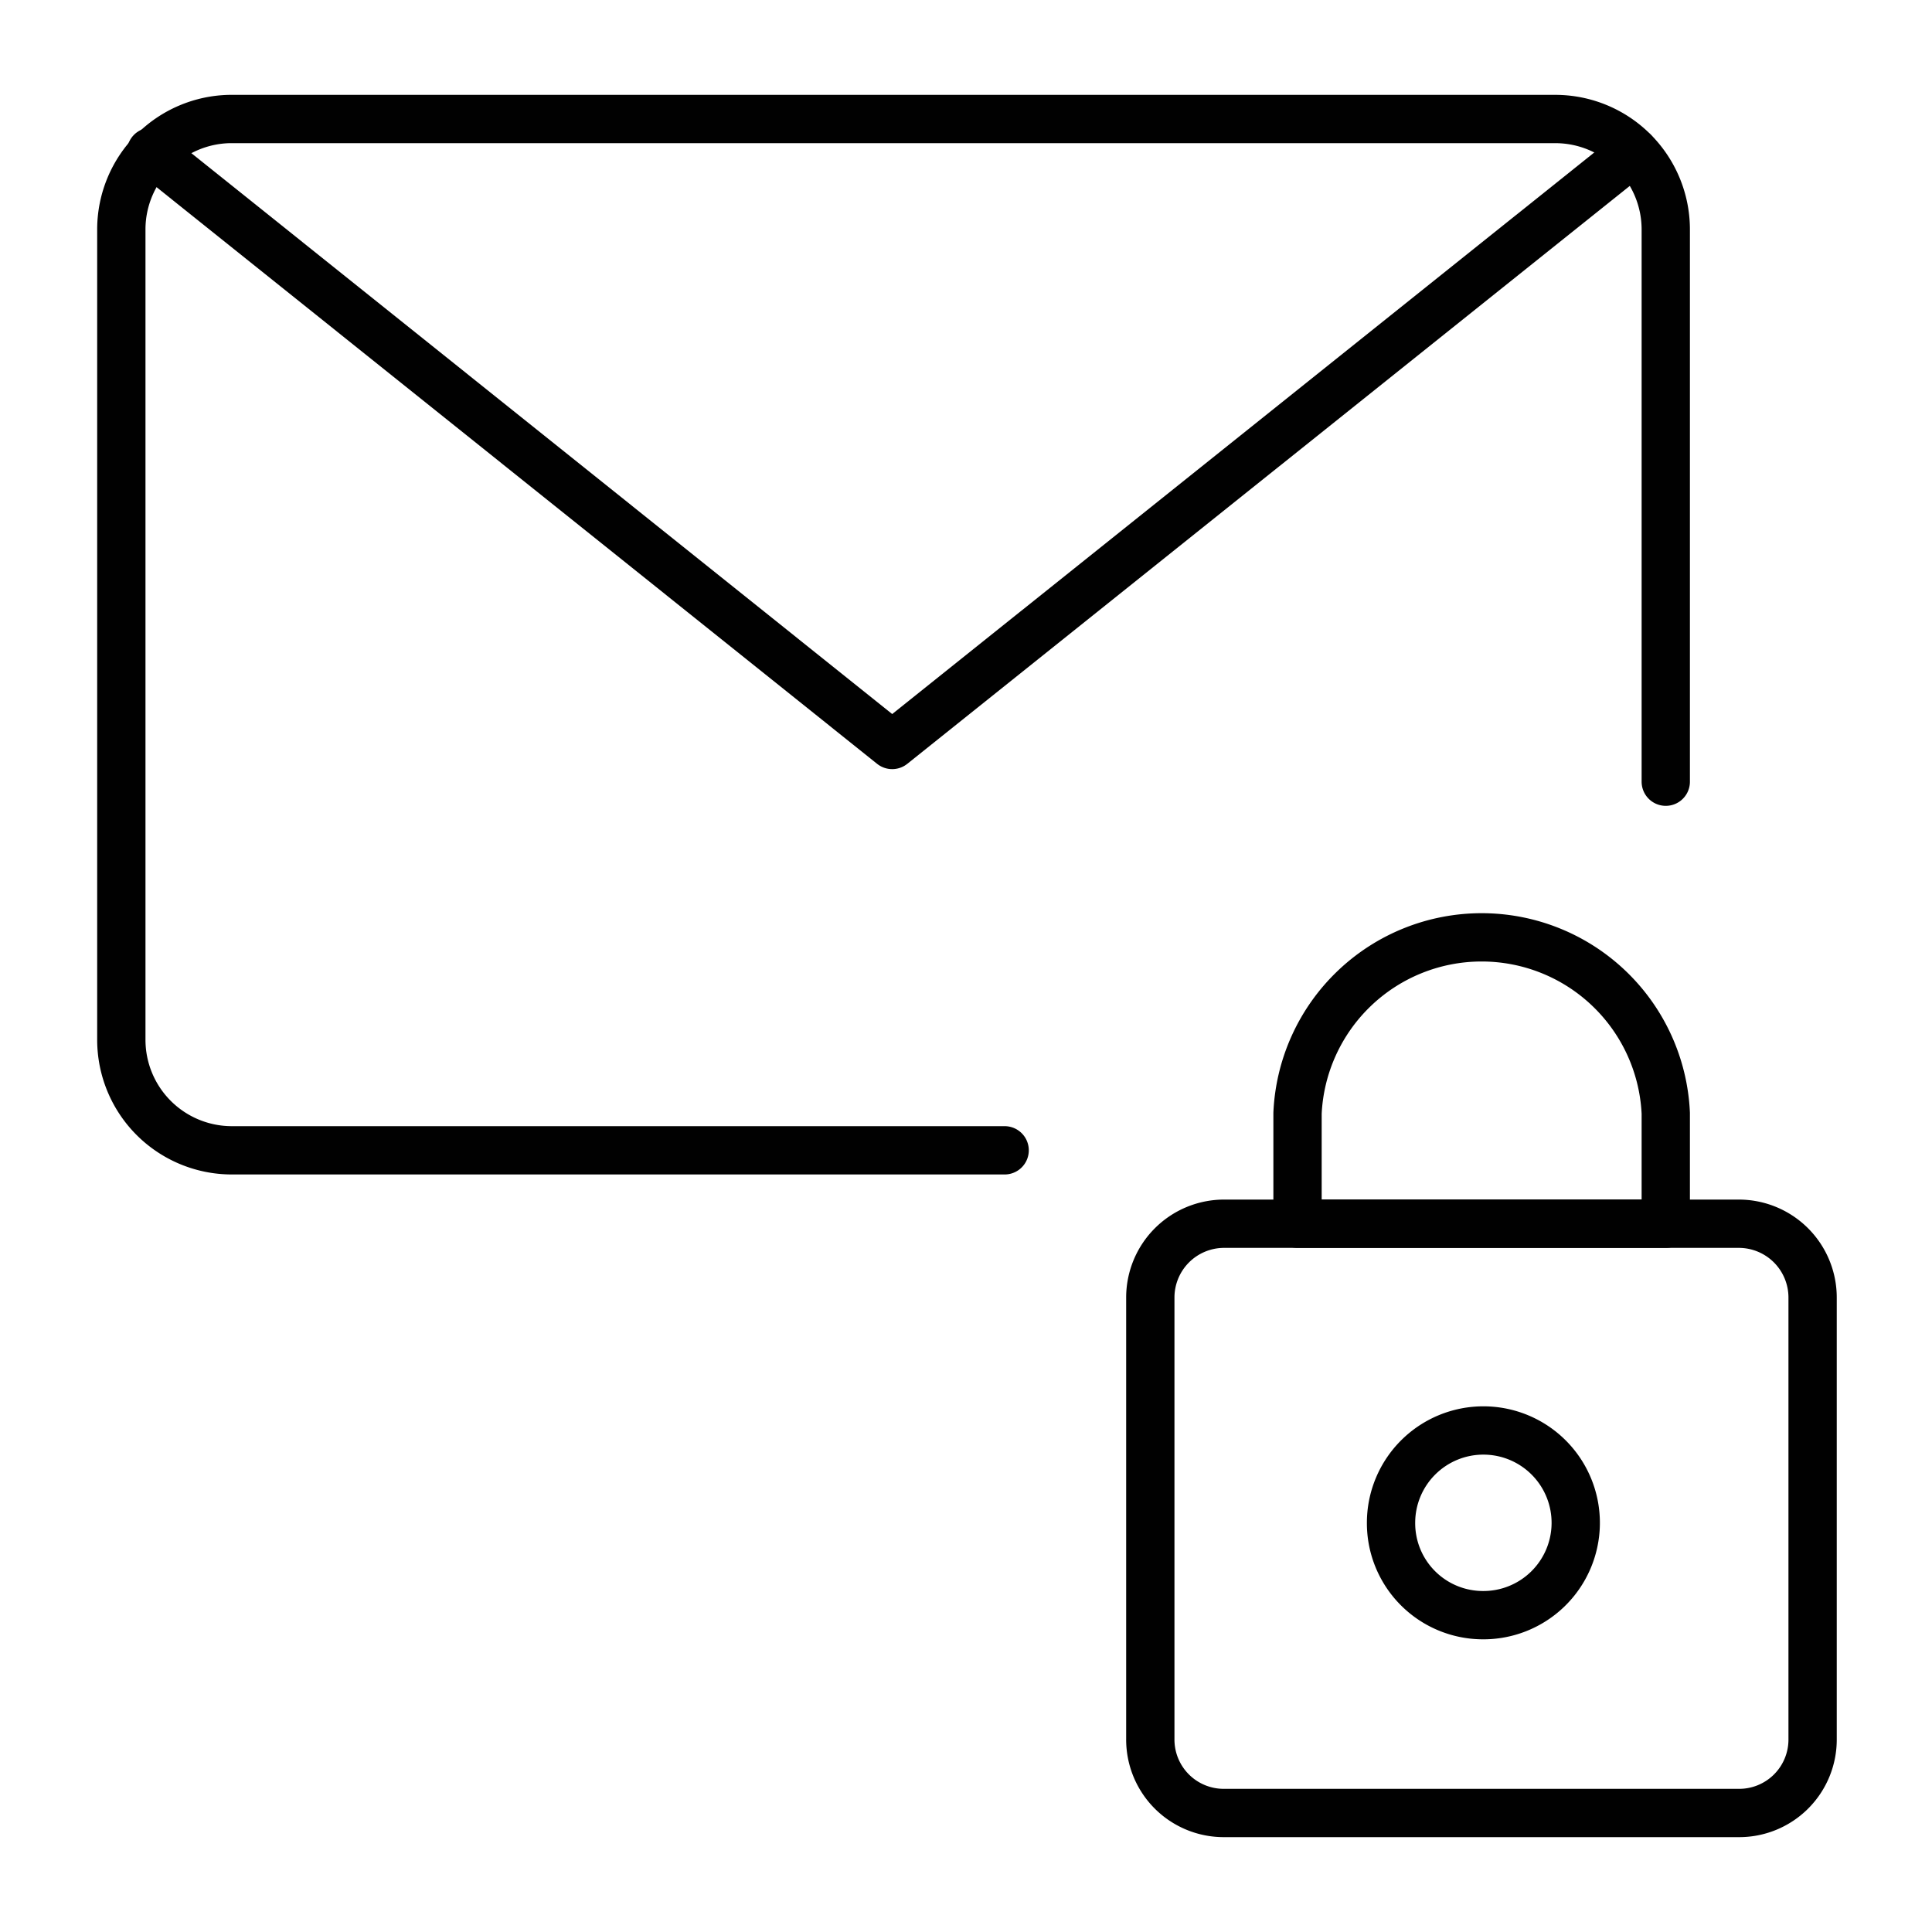 <?xml version="1.0" encoding="UTF-8"?>
<svg xmlns="http://www.w3.org/2000/svg" id="f2e8dfcf-8a5b-4c67-a7ef-8a9fe8403c2d" data-name="Ebene 1" viewBox="0 0 50 50">
  <defs>
    <style>.efdbf591-09d1-46b6-b51c-39286d51ecae{fill:none;stroke:#010101;stroke-linecap:round;stroke-linejoin:round;stroke-width:1.25px;}</style>
  </defs>
  <title>Icons-Website-2</title>
  <g id="afb1b268-5a56-4f48-8a34-54b18b318c11" data-name="Emails / Email-Actions / email-action-lock">
    <g id="fc91f5f3-56b0-4e9a-ae87-5c04a6ab150d" data-name="Group 57">
      <g id="b322f2fa-8066-4de9-a952-b19f6f180bc2" data-name="email-action-lock">
        <path id="bb69385e-aaa1-47e2-a35d-c454676558de" data-name="Rectangle-path 24" class="efdbf591-09d1-46b6-b51c-39286d51ecae" d="M29.77,33.58a1.91,1.91,0,0,1,1.9-1.91H45a1.91,1.91,0,0,1,1.91,1.91V45A1.9,1.9,0,0,1,45,46.92H31.67A1.9,1.9,0,0,1,29.77,45Z"></path>
        <path id="a226e5ad-b800-41ae-a627-24a68d1963ad" data-name="Oval 18" class="efdbf591-09d1-46b6-b51c-39286d51ecae" d="M38.34,41.8A2.39,2.39,0,1,0,36,39.42,2.38,2.38,0,0,0,38.34,41.8Z"></path>
        <path id="aad64128-97ff-4536-9cd4-acce48cac1e1" data-name="Shape 275" class="efdbf591-09d1-46b6-b51c-39286d51ecae" d="M43.11,28.81a4.77,4.77,0,0,0-9.53,0v2.86h9.53Z"></path>
        <path id="b3b80eb4-a2ef-4eca-b01d-f772a18ed1d9" data-name="Shape 276" class="efdbf591-09d1-46b6-b51c-39286d51ecae" d="M26,29.77h-20a2.86,2.86,0,0,1-2.86-2.86v-21A2.86,2.86,0,0,1,5.94,3.08H40.25a2.86,2.86,0,0,1,2.86,2.86V20.23"></path>
        <path id="f13944c5-99ab-4d97-8687-8a6e2bb08193" data-name="Shape 277" class="efdbf591-09d1-46b6-b51c-39286d51ecae" d="M42.28,3.93,23.09,19.28,3.91,3.93"></path>
      </g>
    </g>
  </g>
</svg>
